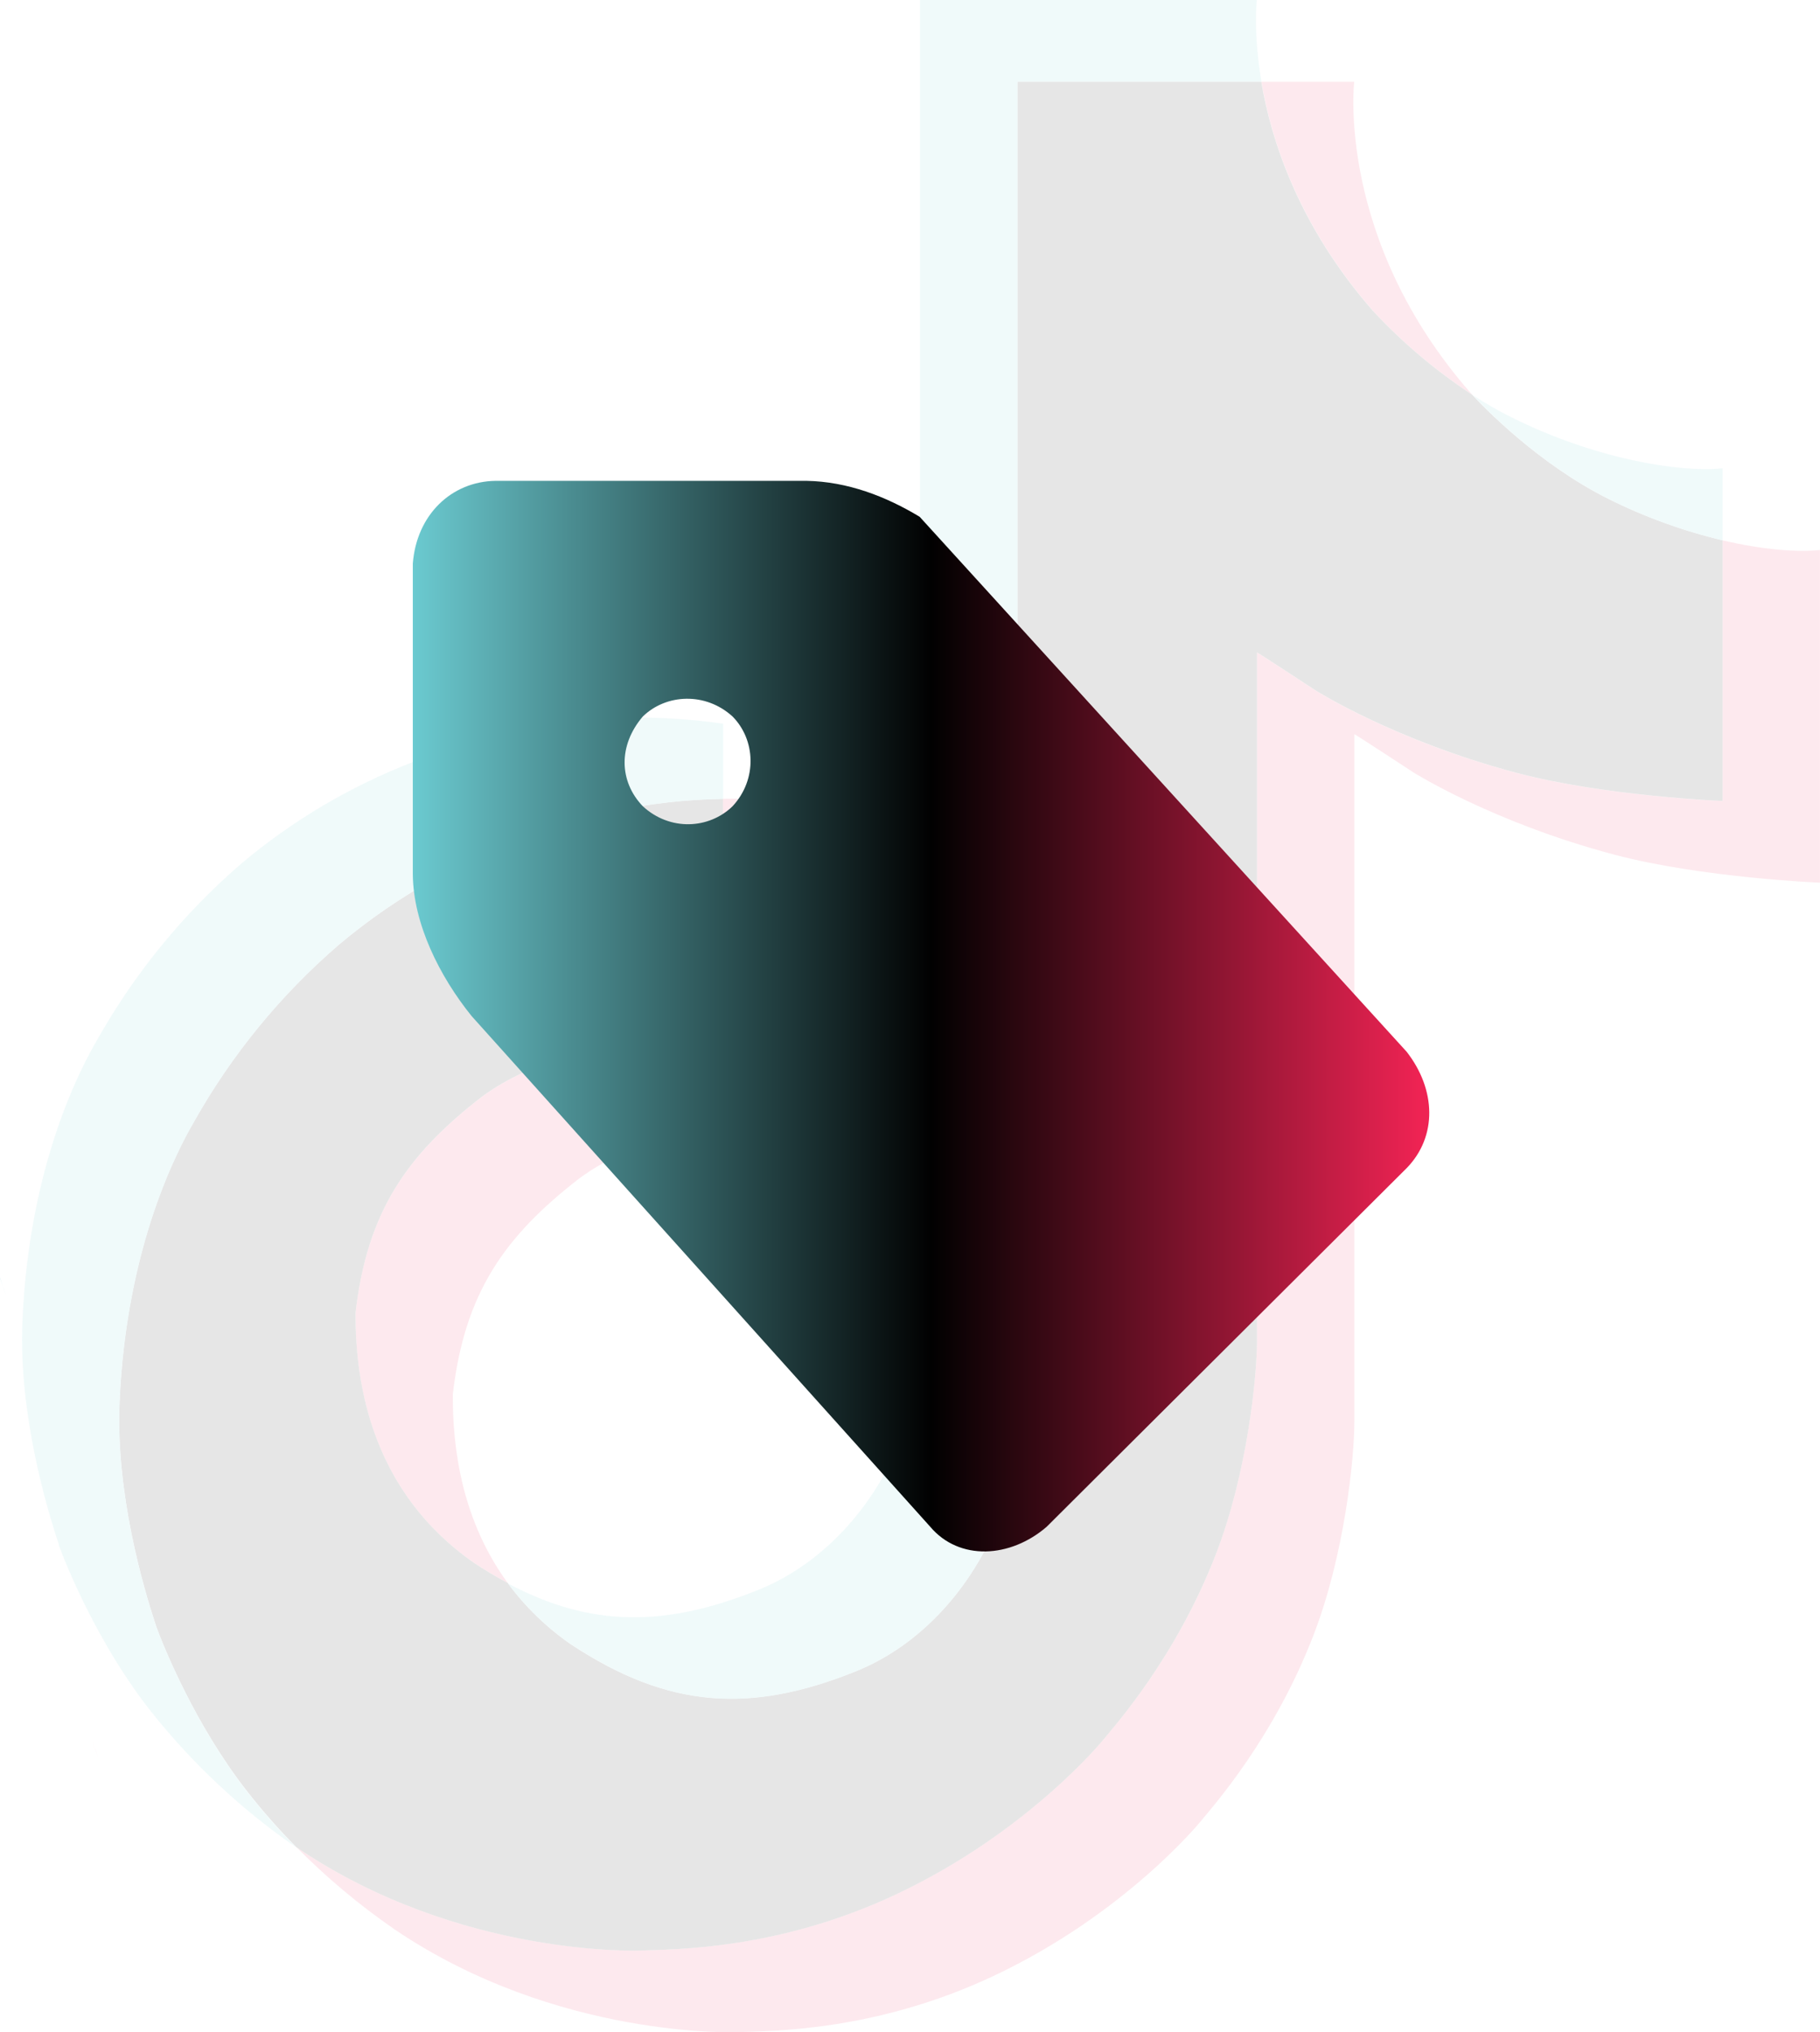 <?xml version="1.0" encoding="UTF-8"?>
<svg id="Layer_1" data-name="Layer 1" xmlns="http://www.w3.org/2000/svg" xmlns:xlink="http://www.w3.org/1999/xlink" viewBox="0 0 916.75 1023.61">
  <defs>
    <style>
      .cls-1 {
        opacity: .1;
      }

      .cls-2 {
        fill: #ee2353;
      }

      .cls-3 {
        fill: url(#linear-gradient);
      }

      .cls-4 {
        fill: #010101;
      }

      .cls-5 {
        fill: #6bcad0;
      }
    </style>
    <linearGradient id="linear-gradient" x1="207.93" y1="511.81" x2="719.93" y2="511.81" gradientUnits="userSpaceOnUse">
      <stop offset="0" stop-color="#6bcad0"/>
      <stop offset=".51" stop-color="#010101"/>
      <stop offset=".99" stop-color="#ee2353"/>
    </linearGradient>
  </defs>
  <path class="cls-5" d="m0,643.65v.1l3.02,8.62c-.35-1-1.47-4.06-3.02-8.73h0Z"/>
  <g class="cls-1">
    <path class="cls-2" d="m46.19,875.97l3.35,9.47c-.43-1.09-1.66-4.41-3.35-9.47Zm132.87-214.85c5.89-50.93,25.93-79.47,63.65-108.7,53.99-39.6,121.43-17.2,121.43-17.2v-132.87c16.4-.43,32.8.57,49.02,3.02v171s-67.42-22.4-121.42,17.21c-37.71,29.23-57.78,57.76-63.65,108.7-.19,27.65,4.79,63.83,27.71,95.09-5.67-3.02-11.44-6.48-17.32-10.35-50.47-35.36-59.66-88.4-59.42-125.89h0v-.02h0ZM691.66,156.64c-37.14-42.47-51.19-85.35-56.26-115.45h46.72s-9.32,78.97,58.57,156.64l.93,1.04c-18.3-12.01-35.09-26.18-49.98-42.22h.02,0Zm225.08,120.39v167.56s-59.63-2.44-103.75-14.16c-61.62-16.38-101.21-41.5-101.21-41.5,0,0-27.36-17.92-29.57-19.17v346.03c0,19.27-5.06,67.39-20.48,107.52-20.14,52.49-51.19,86.95-56.9,94,0,0-37.78,46.58-104.43,77.95-60.08,28.29-112.81,27.58-128.59,28.29,0,0-91.17,3.77-173.21-51.87-17.73-12.25-34.31-26.15-49.46-41.48l.41.31c82.06,55.64,173.21,51.87,173.21,51.87,15.78-.71,68.53,0,128.59-28.29,66.59-31.37,104.43-77.95,104.43-77.95,5.65-7.05,36.85-41.5,56.9-94.02,15.38-40.11,20.48-88.25,20.48-107.52v-345.98c2.21,1.26,29.54,19.18,29.54,19.18,0,0,39.61,25.15,101.23,41.5,44.14,11.72,103.75,14.16,103.75,14.16v-131.3c20.39,4.77,37.78,6.07,49.05,4.87h0l.02-.02v.02Z"/>
    <path class="cls-4" d="m867.7,272.16v131.27s-59.61-2.44-103.75-14.16c-61.62-16.38-101.23-41.5-101.23-41.5,0,0-27.34-17.92-29.54-19.18v346.06c0,19.27-5.06,67.41-20.48,107.52-20.14,52.52-51.19,86.97-56.9,94.02,0,0-37.8,46.58-104.43,77.95-60.06,28.29-112.79,27.58-128.59,28.29,0,0-91.15,3.77-173.21-51.87l-.41-.31c-8.66-8.75-16.82-17.99-24.42-27.69-26.18-33.31-42.24-72.71-46.27-83.95v-.14c-6.5-19.53-20.14-66.44-18.27-111.88,3.3-80.16,30.32-129.37,37.47-141.69,18.93-33.62,43.54-63.69,72.75-88.89,25.77-21.74,55-39.04,86.45-51.19,34.01-14.26,70.41-21.9,107.3-22.52v132.87s-67.44-22.31-121.42,17.2c-37.73,29.24-57.76,57.76-63.65,108.7-.24,37.49,8.95,90.55,59.39,125.93,5.88,3.89,11.65,7.35,17.32,10.35,8.81,11.94,19.53,22.36,31.73,30.82,49.26,32.53,90.55,34.81,143.33,13.67,35.19-14.12,61.68-45.97,73.97-81.25,7.73-22.04,7.62-44.21,7.62-67.13V41.15h122.85c5.08,30.12,19.12,72.99,56.26,115.45,14.9,16.04,31.68,30.21,49.98,42.22,5.41,5.84,33.05,34.69,68.53,52.4,18.35,9.16,37.69,16.18,57.64,20.91l-.02.02h0Z"/>
    <path class="cls-5" d="m256.88,424.88c-31.46,12.15-60.66,29.45-86.45,51.19-29.21,25.25-53.82,55.39-72.73,89.06-7.14,12.29-34.17,61.53-37.47,141.69-1.87,45.44,11.77,92.34,18.27,111.88v.14c4.1,11.13,20.08,50.54,46.27,83.95,7.6,9.68,15.76,18.93,24.42,27.69-27.76-19.2-52.52-42.41-73.47-68.87-25.96-33.03-41.98-72-46.15-83.51v-.38c-6.52-19.51-20.19-66.44-18.29-111.94,3.3-80.16,30.31-129.37,37.47-141.69,18.89-33.69,43.5-63.81,72.73-89.06,25.77-21.74,54.98-39.04,86.45-51.19,19.62-8.14,40.06-14.16,60.98-17.92,31.51-5.5,63.69-5.98,95.35-1.42v37.89c-36.9.6-73.35,8.24-107.4,22.52h.02v-.03Z"/>
    <path class="cls-5" d="m635.4,41.19h-122.85v652.34c0,22.94,0,45.04-7.62,67.13-12.41,35.26-38.8,67.09-73.97,81.23-52.8,21.21-94.09,18.86-143.33-13.67-12.22-8.42-22.97-18.79-31.82-30.71,41.95,22.38,79.5,21.98,126.03,3.32,35.15-14.12,61.58-45.97,73.96-81.25,7.74-22.04,7.64-44.21,7.64-67.11V0h169.64s-1.9,16.21,2.33,41.2v-.02h-.01Zm232.31,194.69v36.3c-19.91-4.74-39.22-11.75-57.54-20.91-35.48-17.72-63.12-46.56-68.53-52.4,6.27,4.11,12.77,7.86,19.5,11.22,43.14,21.54,85.62,27.96,106.57,25.77h0v.03h0Z"/>
  </g>
  <path id="path23160" class="cls-3" d="m207.93,440.44v-156.53c1.87-24.58,19.42-41.42,41.72-41.72h156.53c20.76.35,40.11,7.86,57.06,18.1l245.31,269.45c14.79,18.99,15.55,42.63,0,58.61l-181.35,180.66c-18.32,15.81-44.01,17.24-58.61,0l-231-257.21c-16.24-20.1-29.41-46.55-29.65-71.37Zm115.86-34.35c13.73,12.65,33.43,11.48,45.21,0,12.6-13.61,11.55-33.52,0-45.21-13.63-12.41-33.47-11.42-45.21,0-12.46,14.55-11.99,32.73,0,45.21Z"/>
</svg>